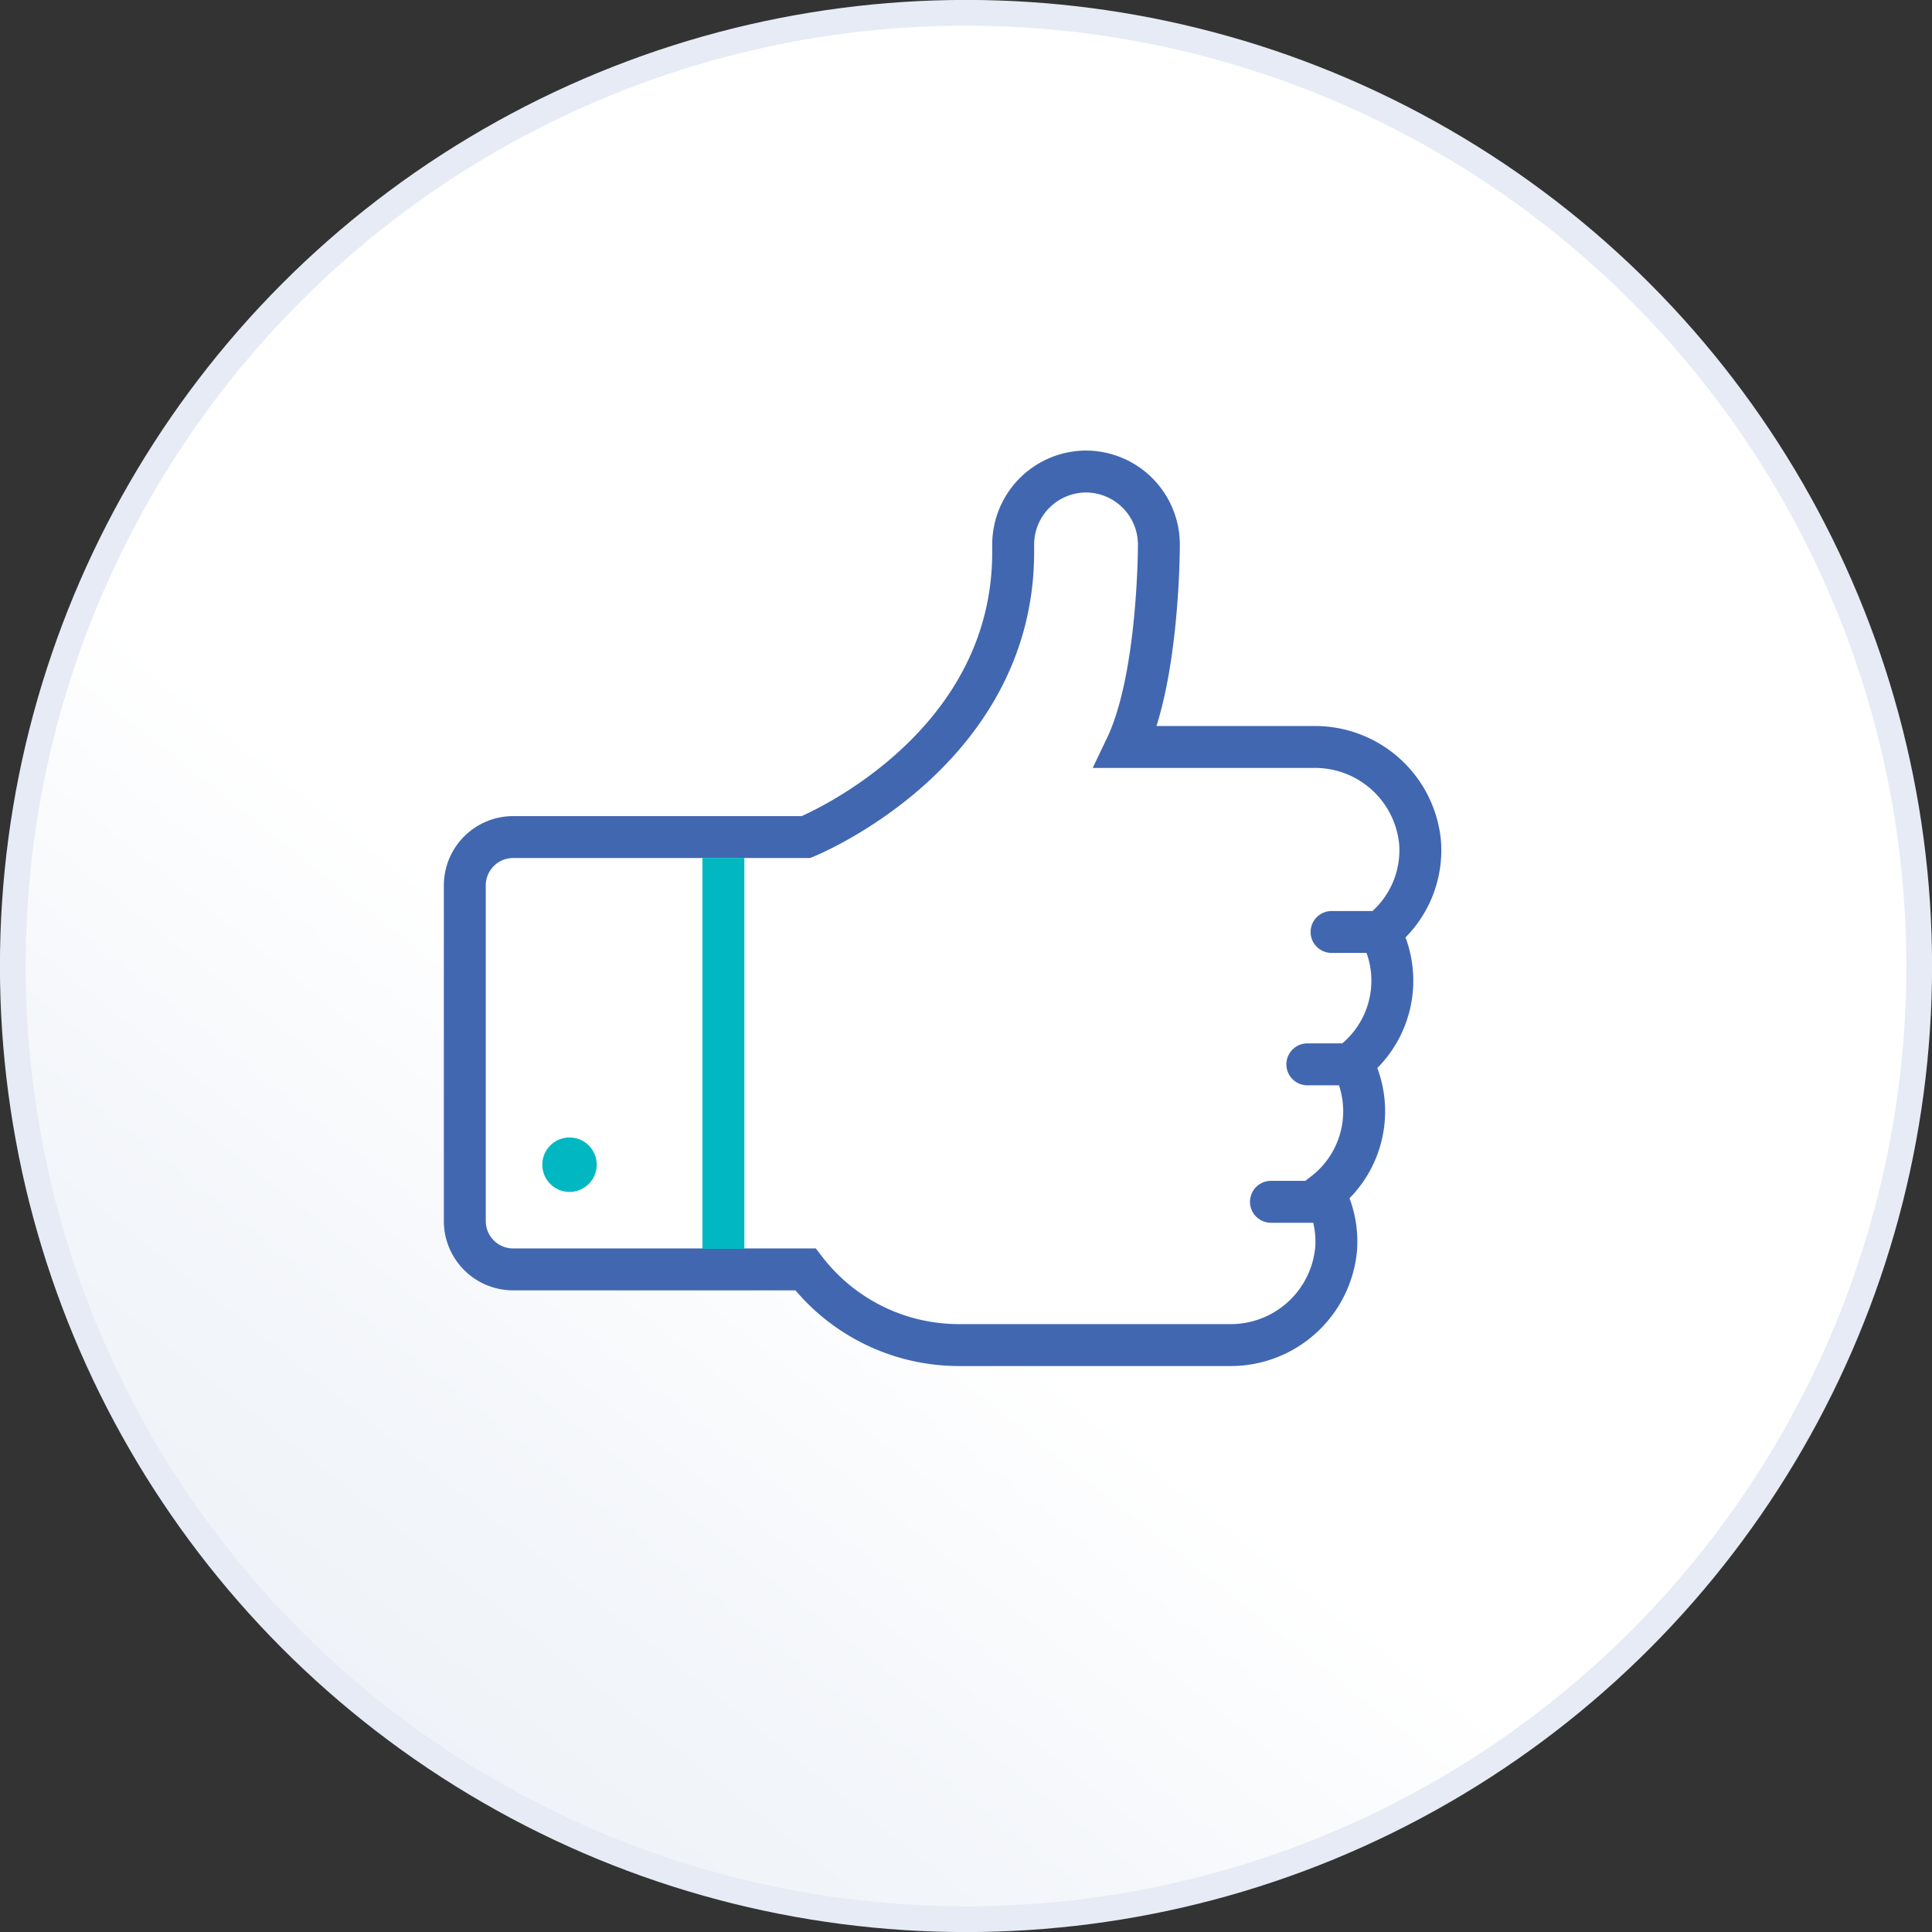 <?xml version="1.0" encoding="utf-8"?>
<svg xmlns="http://www.w3.org/2000/svg" xmlns:xlink="http://www.w3.org/1999/xlink" viewBox="0 0 212.94 212.94"><rect x="0" y="0" width="212.94" height="212.94" fill="#333333" stroke="none"/><defs><linearGradient id="linear-gradient" x1="89.03" y1="128.47" x2="-41.53" y2="293.1" gradientUnits="userSpaceOnUse"><stop offset="0" stop-color="#fff"/><stop offset="0.23" stop-color="#f3f6fa"/><stop offset="0.58" stop-color="#e9eef6"/><stop offset="1" stop-color="#e6ebf5"/></linearGradient></defs><title>circle_thumbsup</title><g id="Layer_5" data-name="Layer 5"><circle cx="106.47" cy="106.47" r="105.06" style="stroke:#e6ebf5;stroke-miterlimit:10;stroke-width:2.835px;fill:url(#linear-gradient)"/><path d="M153.46,108.1a11.35,11.35,0,0,0-1.35-5.38,11.36,11.36,0,0,0,4.4-9.93,11.63,11.63,0,0,0-11.72-10.46H124.1c3.67-7.66,3.63-22.36,3.63-22.36a8.06,8.06,0,0,0-8.06-8h0a8.06,8.06,0,0,0-8,8v.88c0,22.21-22.84,31.41-22.84,31.41H56.56a5.33,5.33,0,0,0-5.33,5.32v37a5.33,5.33,0,0,0,5.33,5.33H88.78a21.31,21.31,0,0,0,16.9,8.34h29.83a11.66,11.66,0,0,0,11.76-10.66,11.37,11.37,0,0,0-1.33-6.12A11.35,11.35,0,0,0,149,117.11,11.35,11.35,0,0,0,153.46,108.1Z" style="fill:#fff;stroke:#4167b0;stroke-miterlimit:10;stroke-width:4.62px"/><line x1="79.73" y1="94.56" x2="79.73" y2="137.64" style="fill:none;stroke:#00b7c2;stroke-miterlimit:10;stroke-width:4.62px"/><circle cx="62.77" cy="128.37" r="3" style="fill:#00b7c2"/><line x1="152.11" y1="102.72" x2="146.76" y2="102.72" style="fill:#fff;stroke:#4167b0;stroke-linecap:round;stroke-miterlimit:10;stroke-width:4.62px"/><line x1="149.44" y1="117.31" x2="144.09" y2="117.31" style="fill:#fff;stroke:#4167b0;stroke-linecap:round;stroke-miterlimit:10;stroke-width:4.62px"/><line x1="145.42" y1="132.46" x2="140.08" y2="132.46" style="fill:#fff;stroke:#4167b0;stroke-linecap:round;stroke-miterlimit:10;stroke-width:4.62px"/></g></svg>